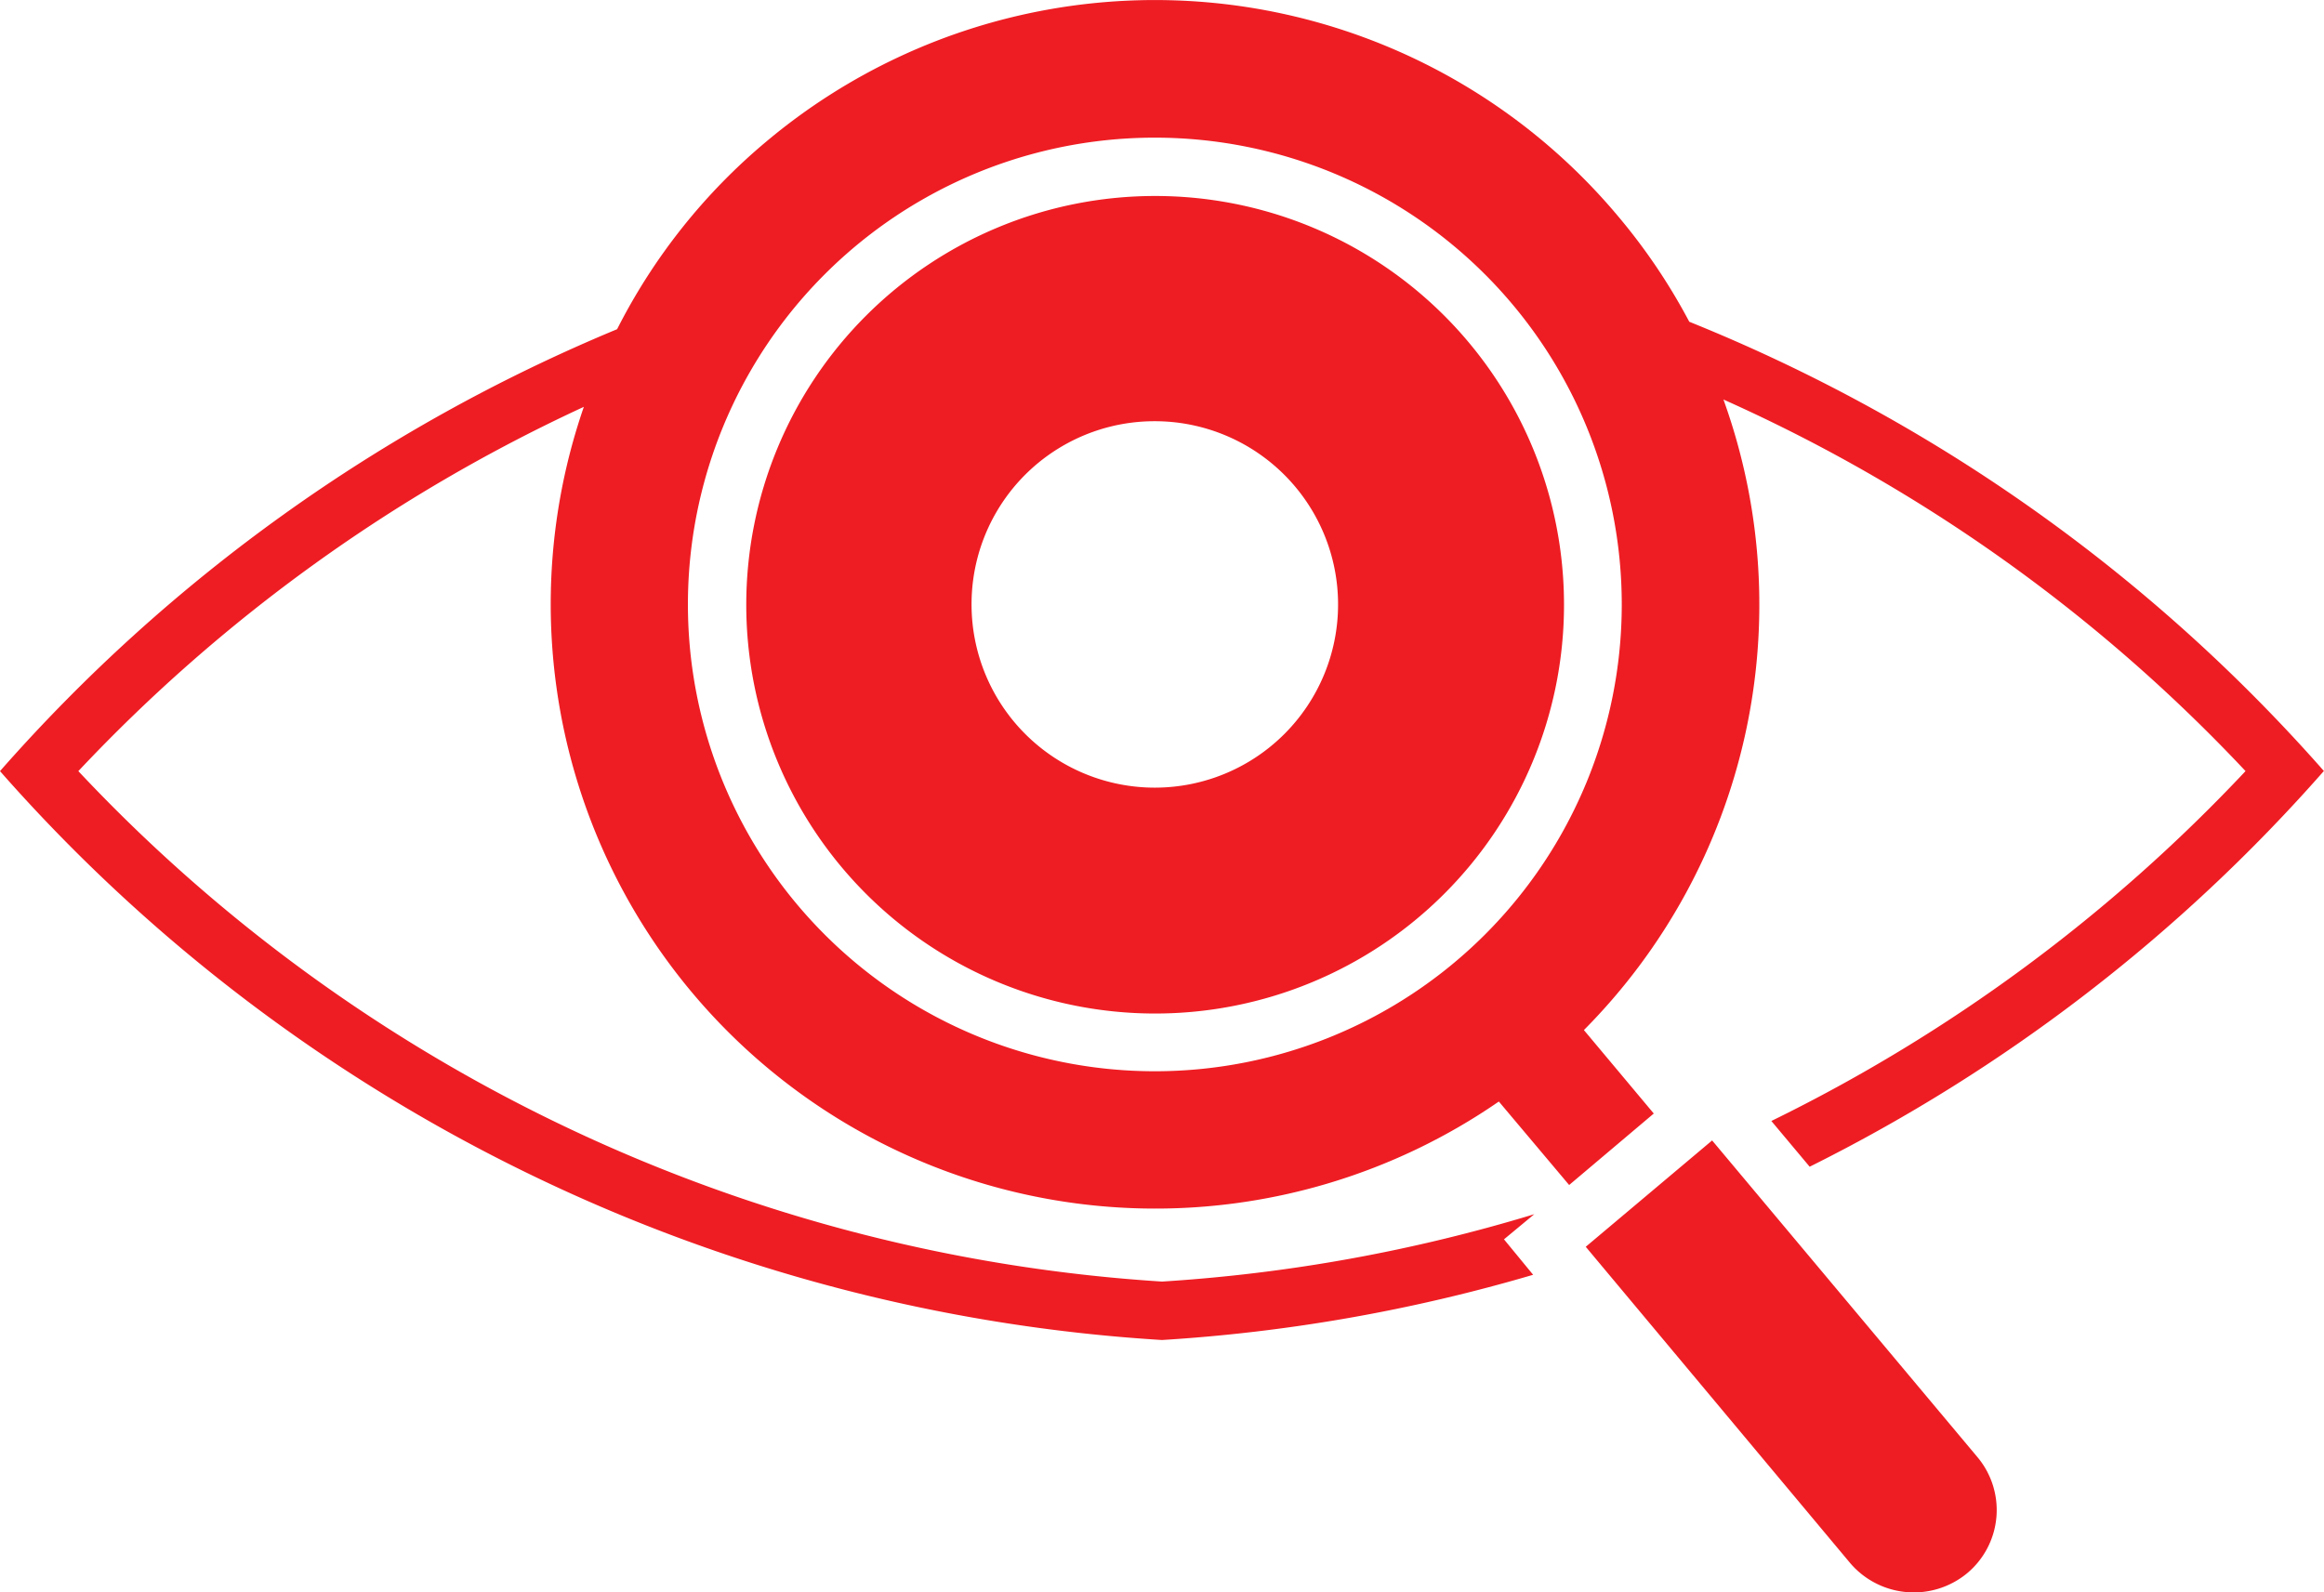 <svg xmlns="http://www.w3.org/2000/svg" width="93.12" height="63.824" viewBox="0 0 93.12 63.824"><path id="VISION" d="M52.285,92.507a16.383,16.383,0,1,0,16.383,16.383A16.378,16.378,0,0,0,52.285,92.507ZM99.12,115.558A67.469,67.469,0,0,0,73.687,97.547a23.813,23.813,0,0,0-2.841-4.215,24.209,24.209,0,0,0-34.119-3.025,23.861,23.861,0,0,0-6,7.539A67.2,67.2,0,0,0,6,115.558a67.5,67.5,0,0,0,46.56,22.8,67.275,67.275,0,0,0,14.871-2.614l-1.168-1.421,1.214-1.007a65.207,65.207,0,0,1-14.917,2.7A65.2,65.2,0,0,1,9.139,115.558a65.432,65.432,0,0,1,20.255-14.6A24.225,24.225,0,0,0,66.057,128.8l2.817,3.346,3.391-2.865-2.8-3.345a24.2,24.2,0,0,0,5.591-25.272,65.187,65.187,0,0,1,20.92,14.893,65.609,65.609,0,0,1-19,14.023l1.535,1.833a67.447,67.447,0,0,0,20.6-15.856ZM69.539,134.622l5.064-4.262,10.632,12.693a3.3,3.3,0,0,1-.412,4.651,3.354,3.354,0,0,1-4.675-.389ZM52.285,90.169a18.709,18.709,0,1,1-18.721,18.721A18.707,18.707,0,0,1,52.285,90.169Zm0,11.365a7.343,7.343,0,1,1-7.356,7.356A7.33,7.33,0,0,1,52.285,101.534Z" transform="translate(-6 -84.652)" fill="#ee1d23" fill-rule="evenodd"></path></svg>